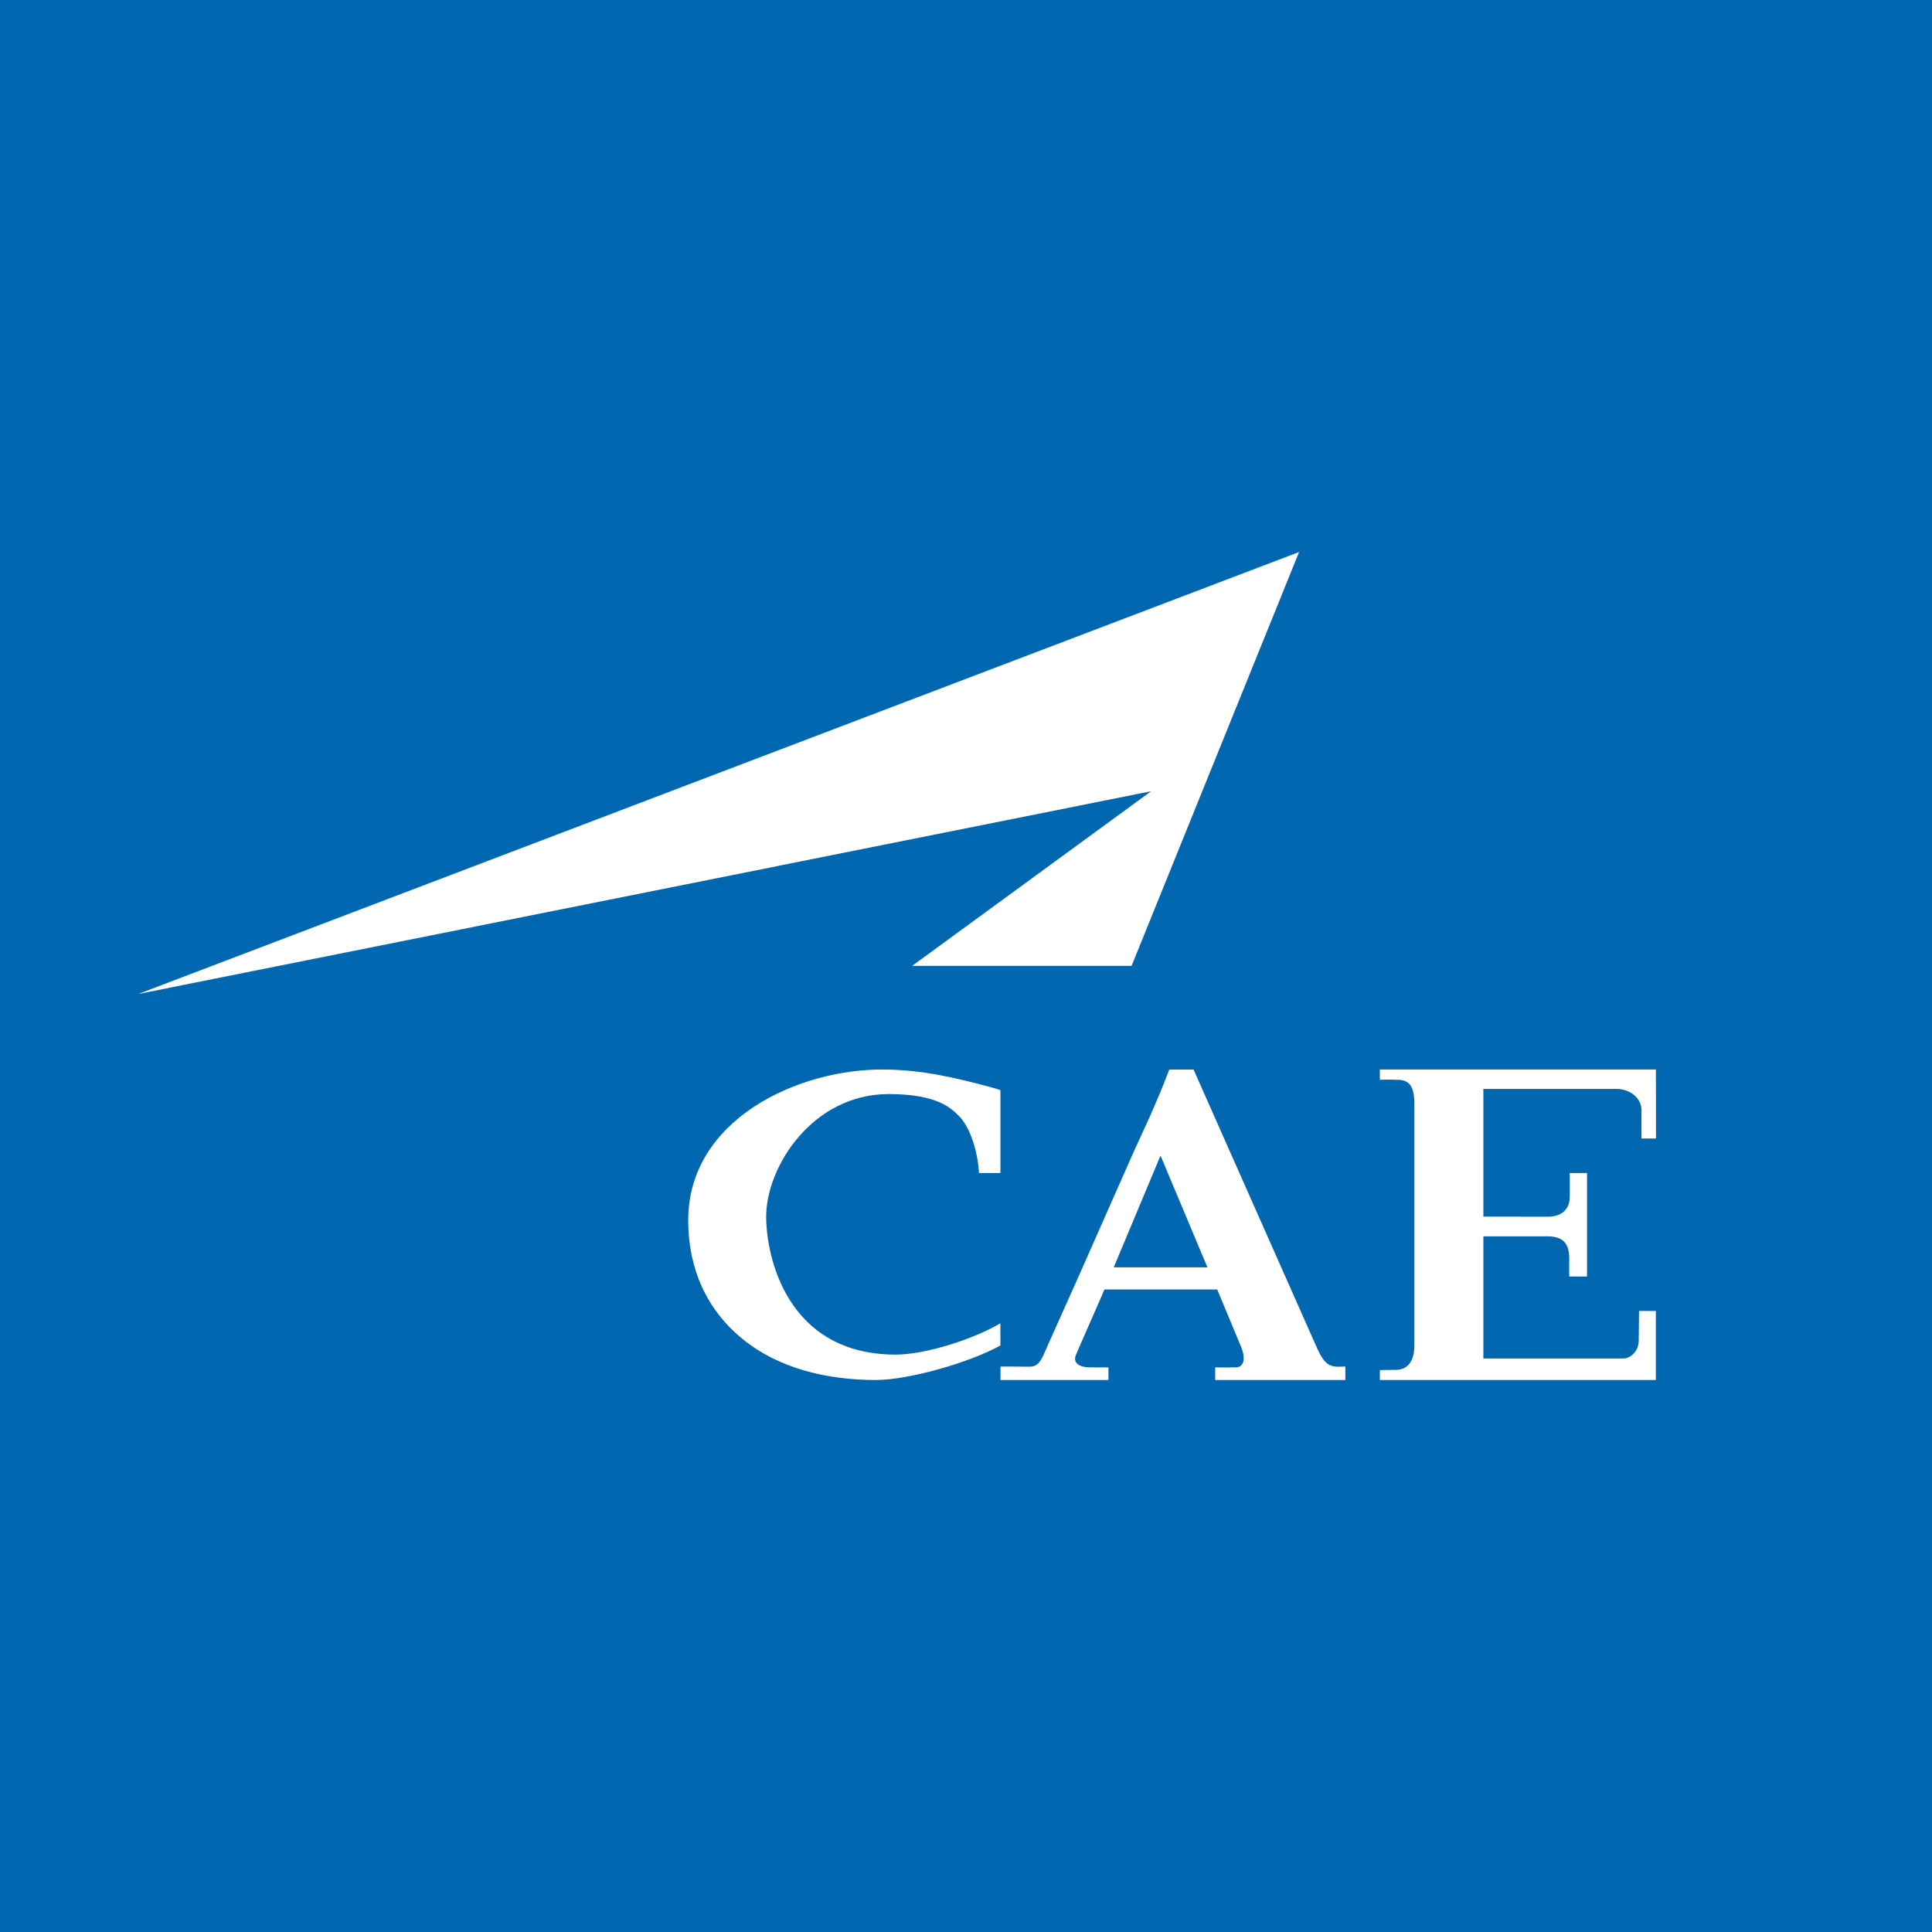<!-- by TradingView --><svg width="56" height="56" xmlns="http://www.w3.org/2000/svg"><path fill="#0067B0" d="M0 0h56v56H0z"/><path d="M4 28.814L37.655 16 32.8 27.995h-6.36l6.925-5.06L4 28.813zM28.997 34h-.621c-.027-.583-.251-1.33-.576-1.647-.208-.203-.584-.638-2.028-.641-2.227-.005-3.56 2.113-3.564 3.541-.002 1.18.605 3.996 3.733 4.011.894.005 2.312-.464 3.056-.909l.001.645c-.895.494-2.65 1-3.614 1-1.45 0-2.848-.355-3.864-1.192-1.03-.837-1.572-2.027-1.572-3.434 0-2.93 3.192-4.392 5.665-4.374 1.085.007 2.06.23 3.105.513.17.045.2.057.28.087V34zM33.639 33.494l-1.357 3.241h2.716l-1.36-3.24zM35.223 40v-.366c.333.008.284.002.603-.001.192-.002.308-.198.15-.588l-.694-1.668h-3.27c-.067.171-.782 1.778-.83 1.905-.091.247.146.346.368.35.191.005.349.004.579.002V40h-3.13v-.39c.26.002.564 0 .836.004.3.005.362-.23.566-.69l.85-1.898 1.628-3.682c.095-.21.466-1.015.466-1.015s.234-.541.288-.672c.054-.13.216-.537.258-.656h.705l3.524 7.95c.204.472.333.66.653.664.104 0-.019-.005.223-.005V40h-3.773zM42.996 35.264c.66.004 1.634 0 1.866.003.327.004.639-.156.637-.576-.001-.259.008-.508 0-.691h.502v3h-.516c-.006-.295 0-.38 0-.506.006-.49-.216-.646-.604-.658h-1.885v3.54l4.063.001c.176 0 .44-.188.44-.52l.009-.858h.488V40h-8v-.289c.273.002.262-.006.45-.004.339.004.55-.232.55-.707v-7c0-.494-.136-.696-.47-.701-.176-.003-.285-.012-.53 0V31h8.001L48 33h-.42c-.004-.397-.002-.46-.001-.817 0-.37-.345-.62-.729-.62h-3.854v3.7z" fill="#fff"/></svg>